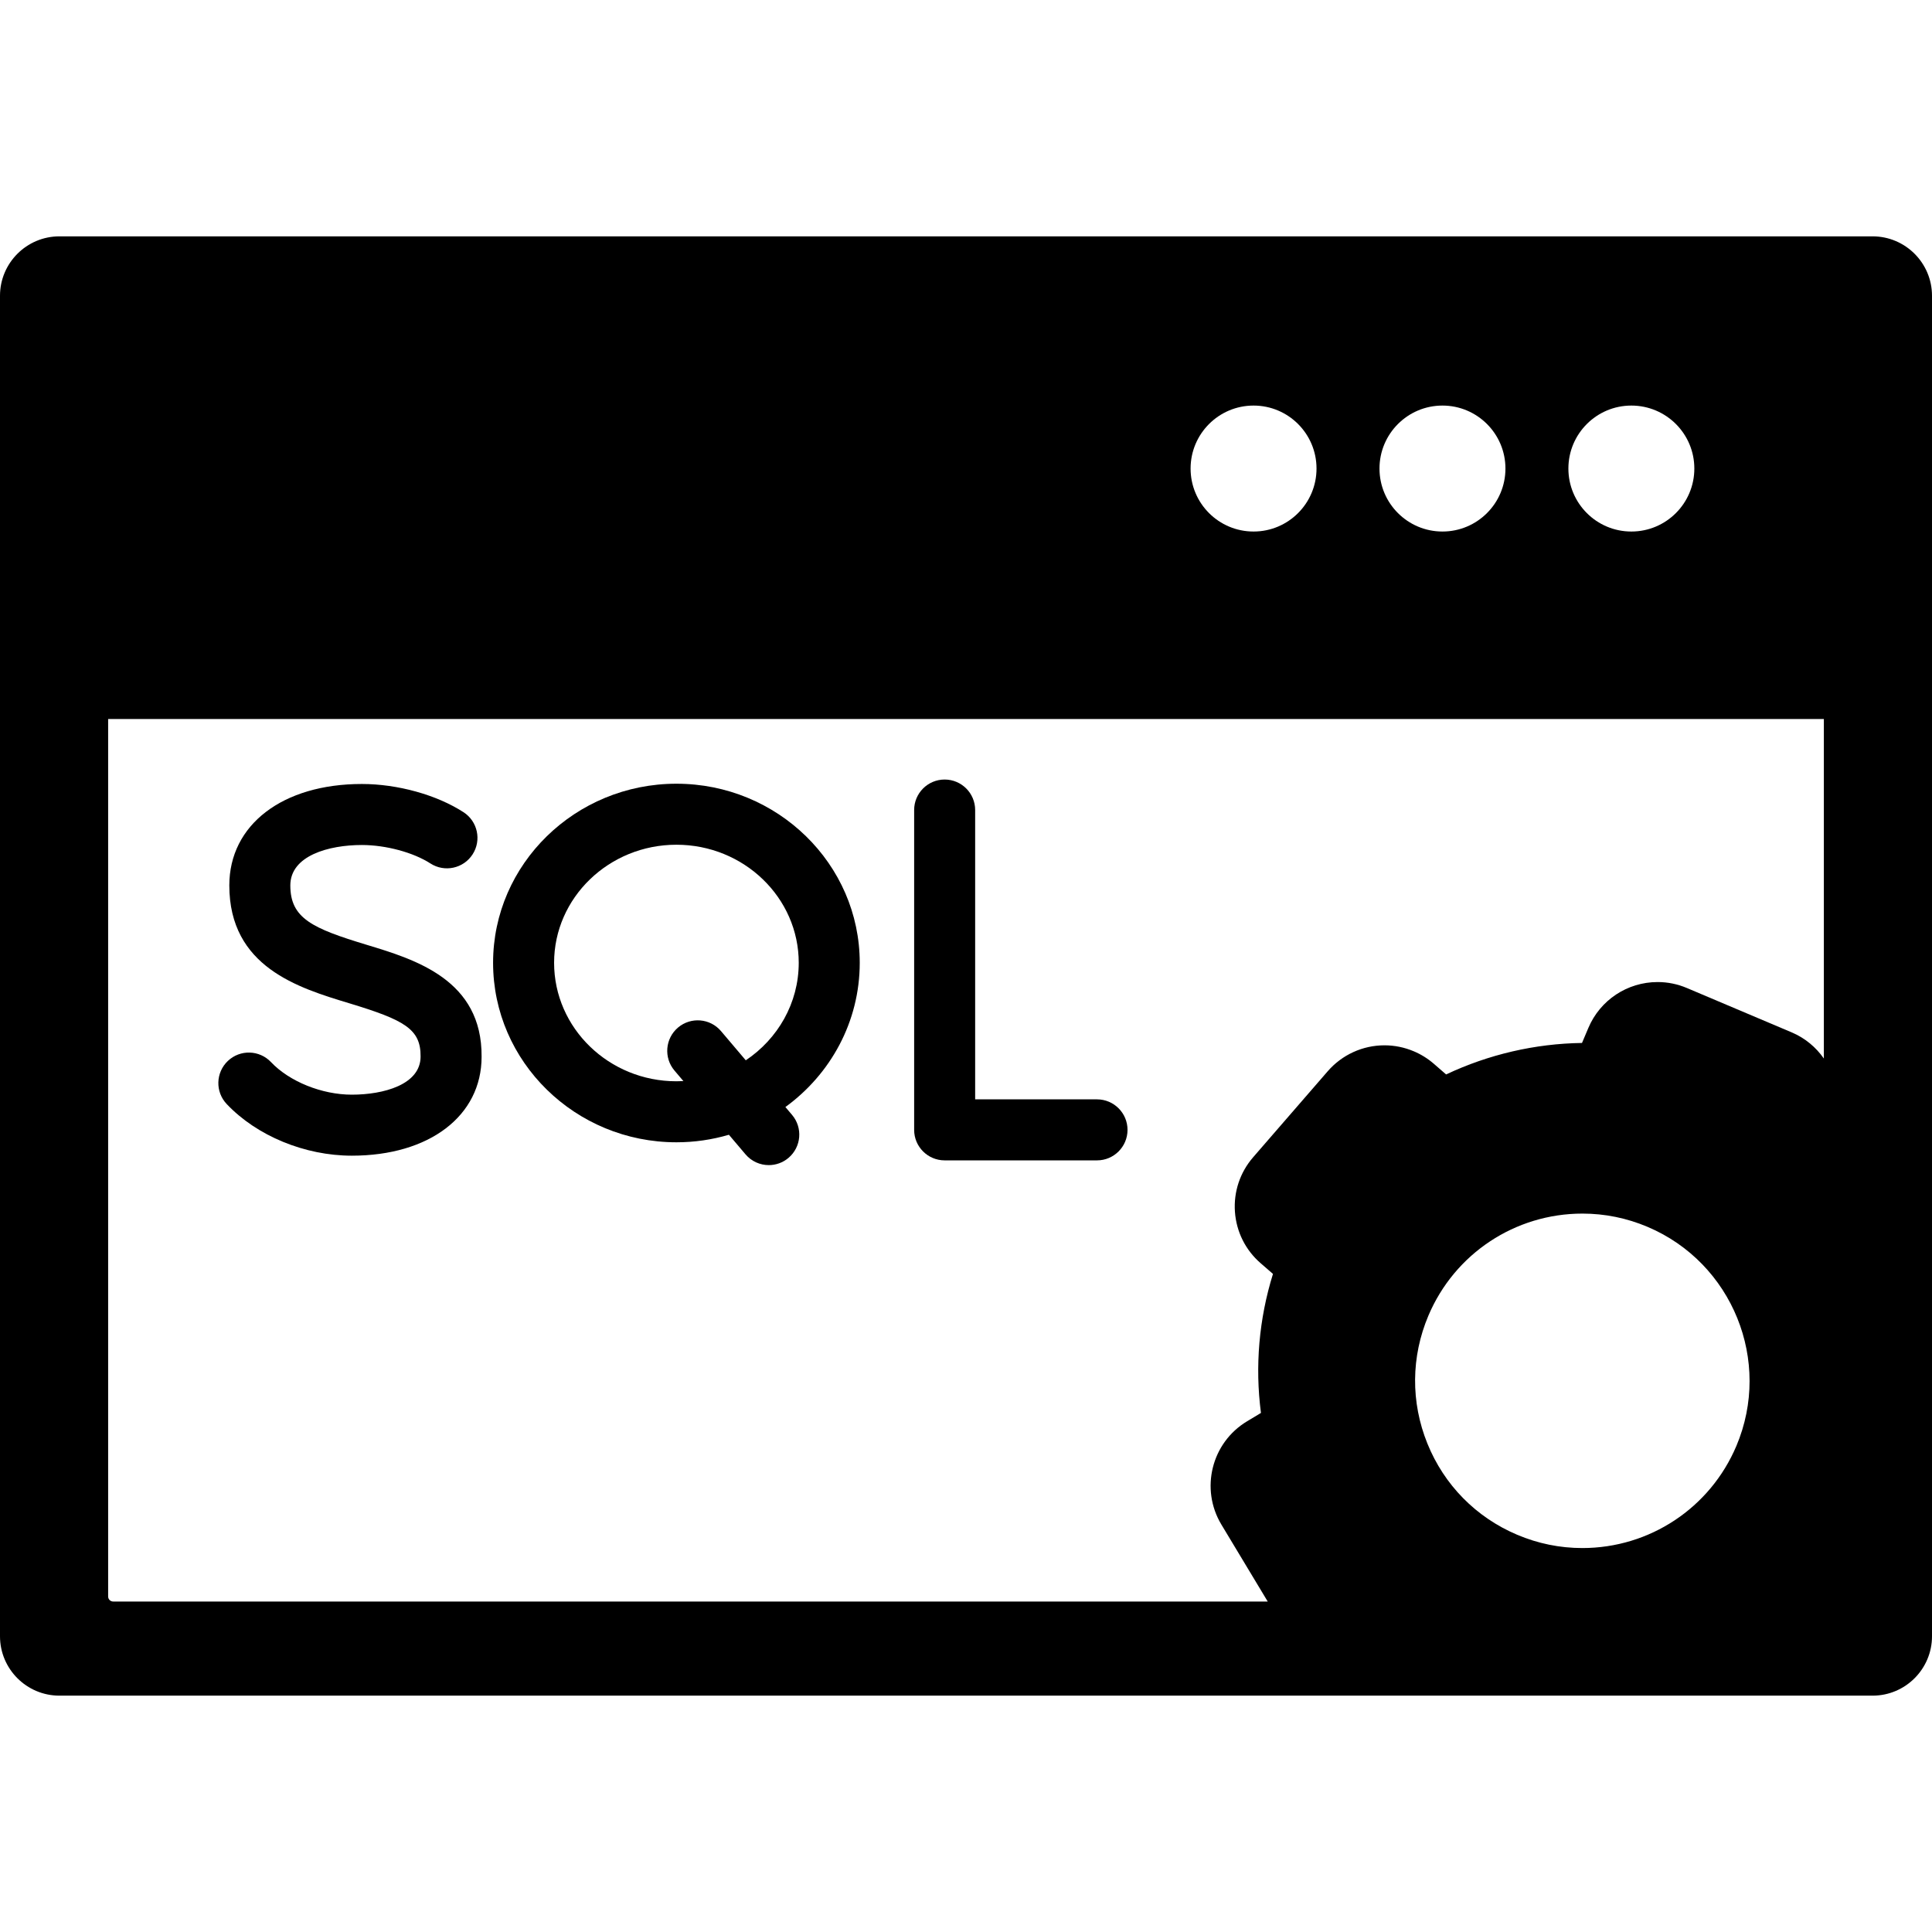 <svg xmlns="http://www.w3.org/2000/svg" version="1.1" xmlns:xlink="http://www.w3.org/1999/xlink" xmlns:svgjs="http://svgjs.com/svgjs" width="380" height="380"><svg version="1.1" id="SvgjsSvg1000" xmlns="http://www.w3.org/2000/svg" xmlns:xlink="http://www.w3.org/1999/xlink" x="0px" y="0px" viewBox="0 0 380 380" style="enable-background:new 0 0 380 380;" xml:space="preserve">
  <g>
    <path d="M215.77,216.23h-23.969v-56.906c0-3.314-2.686-6-6-6c-3.313,0-6,2.686-6,6v62.906c0,3.313,2.687,6,6,6h29.969
		c3.313,0,6-2.687,6-6C221.77,218.917,219.083,216.23,215.77,216.23z"></path>
    <path d="M72.102,185.826c-10.658-3.229-14.999-5.188-14.999-11.676c0-5.867,7.579-7.949,14.07-7.949
		c4.704,0,10.122,1.458,13.482,3.629c2.783,1.797,6.497,0.999,8.296-1.784c1.798-2.783,0.999-6.497-1.784-8.295
		c-5.299-3.423-12.96-5.55-19.994-5.55c-15.594,0-26.07,8.017-26.07,19.949c0,16.037,13.595,20.154,23.521,23.16
		c10.963,3.32,14.144,5.094,14.099,10.498c0,5.536-7.288,7.5-13.529,7.5c-5.879,0-12.265-2.573-15.891-6.404
		c-2.277-2.407-6.077-2.511-8.481-0.233c-2.407,2.278-2.512,6.075-0.233,8.482c5.929,6.264,15.357,10.155,24.605,10.155
		c15.27,0,25.529-7.836,25.529-19.45C94.848,192.715,81.701,188.733,72.102,185.826z"></path>
    <path d="M133.042,154.148c-19.883,0-36.059,15.8-36.059,35.221c0,19.467,16.176,35.305,36.059,35.305
		c3.588,0,7.052-0.522,10.325-1.482l3.266,3.851c1.187,1.399,2.877,2.119,4.579,2.119c1.371,0,2.75-0.468,3.878-1.424
		c2.527-2.144,2.839-5.93,0.695-8.457l-1.308-1.542c8.865-6.438,14.623-16.757,14.623-28.369
		C169.101,169.948,152.925,154.148,133.042,154.148z M146.686,208.55l-4.873-5.746c-2.142-2.526-5.928-2.837-8.457-0.695
		c-2.527,2.144-2.839,5.93-0.695,8.457l1.754,2.068c-0.455,0.025-0.911,0.04-1.372,0.04c-13.266,0-24.059-10.455-24.059-23.305
		c0-12.804,10.793-23.221,24.059-23.221c13.266,0,24.059,10.417,24.059,23.221C157.101,197.314,152.971,204.341,146.686,208.55z"></path>
    <path d="M368.317,46.487H11.684C5.24,46.487,0,51.73,0,58.173v263.656c0,6.442,5.24,11.684,11.684,11.684h356.634
		c6.442,0,11.683-5.242,11.683-11.684V58.173C380,51.73,374.76,46.487,368.317,46.487z M320.868,79.771
		c6.844,0,12.387,5.547,12.387,12.387c0,6.842-5.543,12.387-12.387,12.387c-6.839,0-12.385-5.545-12.385-12.387
		C308.483,85.318,314.029,79.771,320.868,79.771z M283.715,79.771c6.839,0,12.386,5.547,12.386,12.387
		c0,6.842-5.547,12.387-12.386,12.387c-6.839,0-12.387-5.545-12.387-12.387C271.328,85.318,276.876,79.771,283.715,79.771z
		 M246.561,79.771c6.839,0,12.381,5.547,12.381,12.387c0,6.842-5.542,12.387-12.381,12.387c-6.844,0-12.387-5.545-12.387-12.387
		C234.175,85.318,239.718,79.771,246.561,79.771z M21.27,314.01V141.424H358.73v66.774c-1.537-2.202-3.678-4.02-6.327-5.143
		l-20.614-8.726c-1.834-0.778-3.771-1.172-5.754-1.172c-5.956,0-11.304,3.54-13.623,9.02l-1.252,2.959
		c-9.228,0.129-18.383,2.255-26.729,6.193l-2.426-2.107c-1.175-1.018-2.498-1.841-3.932-2.447c-1.841-0.779-3.783-1.174-5.772-1.174
		c-4.276,0-8.341,1.858-11.154,5.099l-14.671,16.915c-2.584,2.986-3.855,6.794-3.581,10.735c0.285,3.941,2.085,7.535,5.065,10.115
		l2.417,2.098c-2.755,8.849-3.562,18.179-2.365,27.344l-2.748,1.654c-6.982,4.2-9.242,13.302-5.039,20.293L249.344,315H22.26
		C21.714,315,21.27,314.556,21.27,314.01z M280.949,258.768c5.162-12.192,17.054-20.07,30.295-20.07
		c4.411,0,8.722,0.878,12.813,2.61c16.697,7.072,24.529,26.408,17.461,43.105c-5.166,12.191-17.058,20.068-30.294,20.068
		c0,0-0.001,0-0.002,0c-4.41,0-8.721-0.878-12.811-2.611c-8.089-3.424-14.36-9.793-17.658-17.935
		C277.455,275.794,277.524,266.856,280.949,258.768z"></path>
  </g>
  <g>
  </g>
  <g>
  </g>
  <g>
  </g>
  <g>
  </g>
  <g>
  </g>
  <g>
  </g>
  <g>
  </g>
  <g>
  </g>
  <g>
  </g>
  <g>
  </g>
  <g>
  </g>
  <g>
  </g>
  <g>
  </g>
  <g>
  </g>
  <g>
  </g>
</svg><style>@media (prefers-color-scheme: light) { :root { filter: none; } }
</style></svg>
